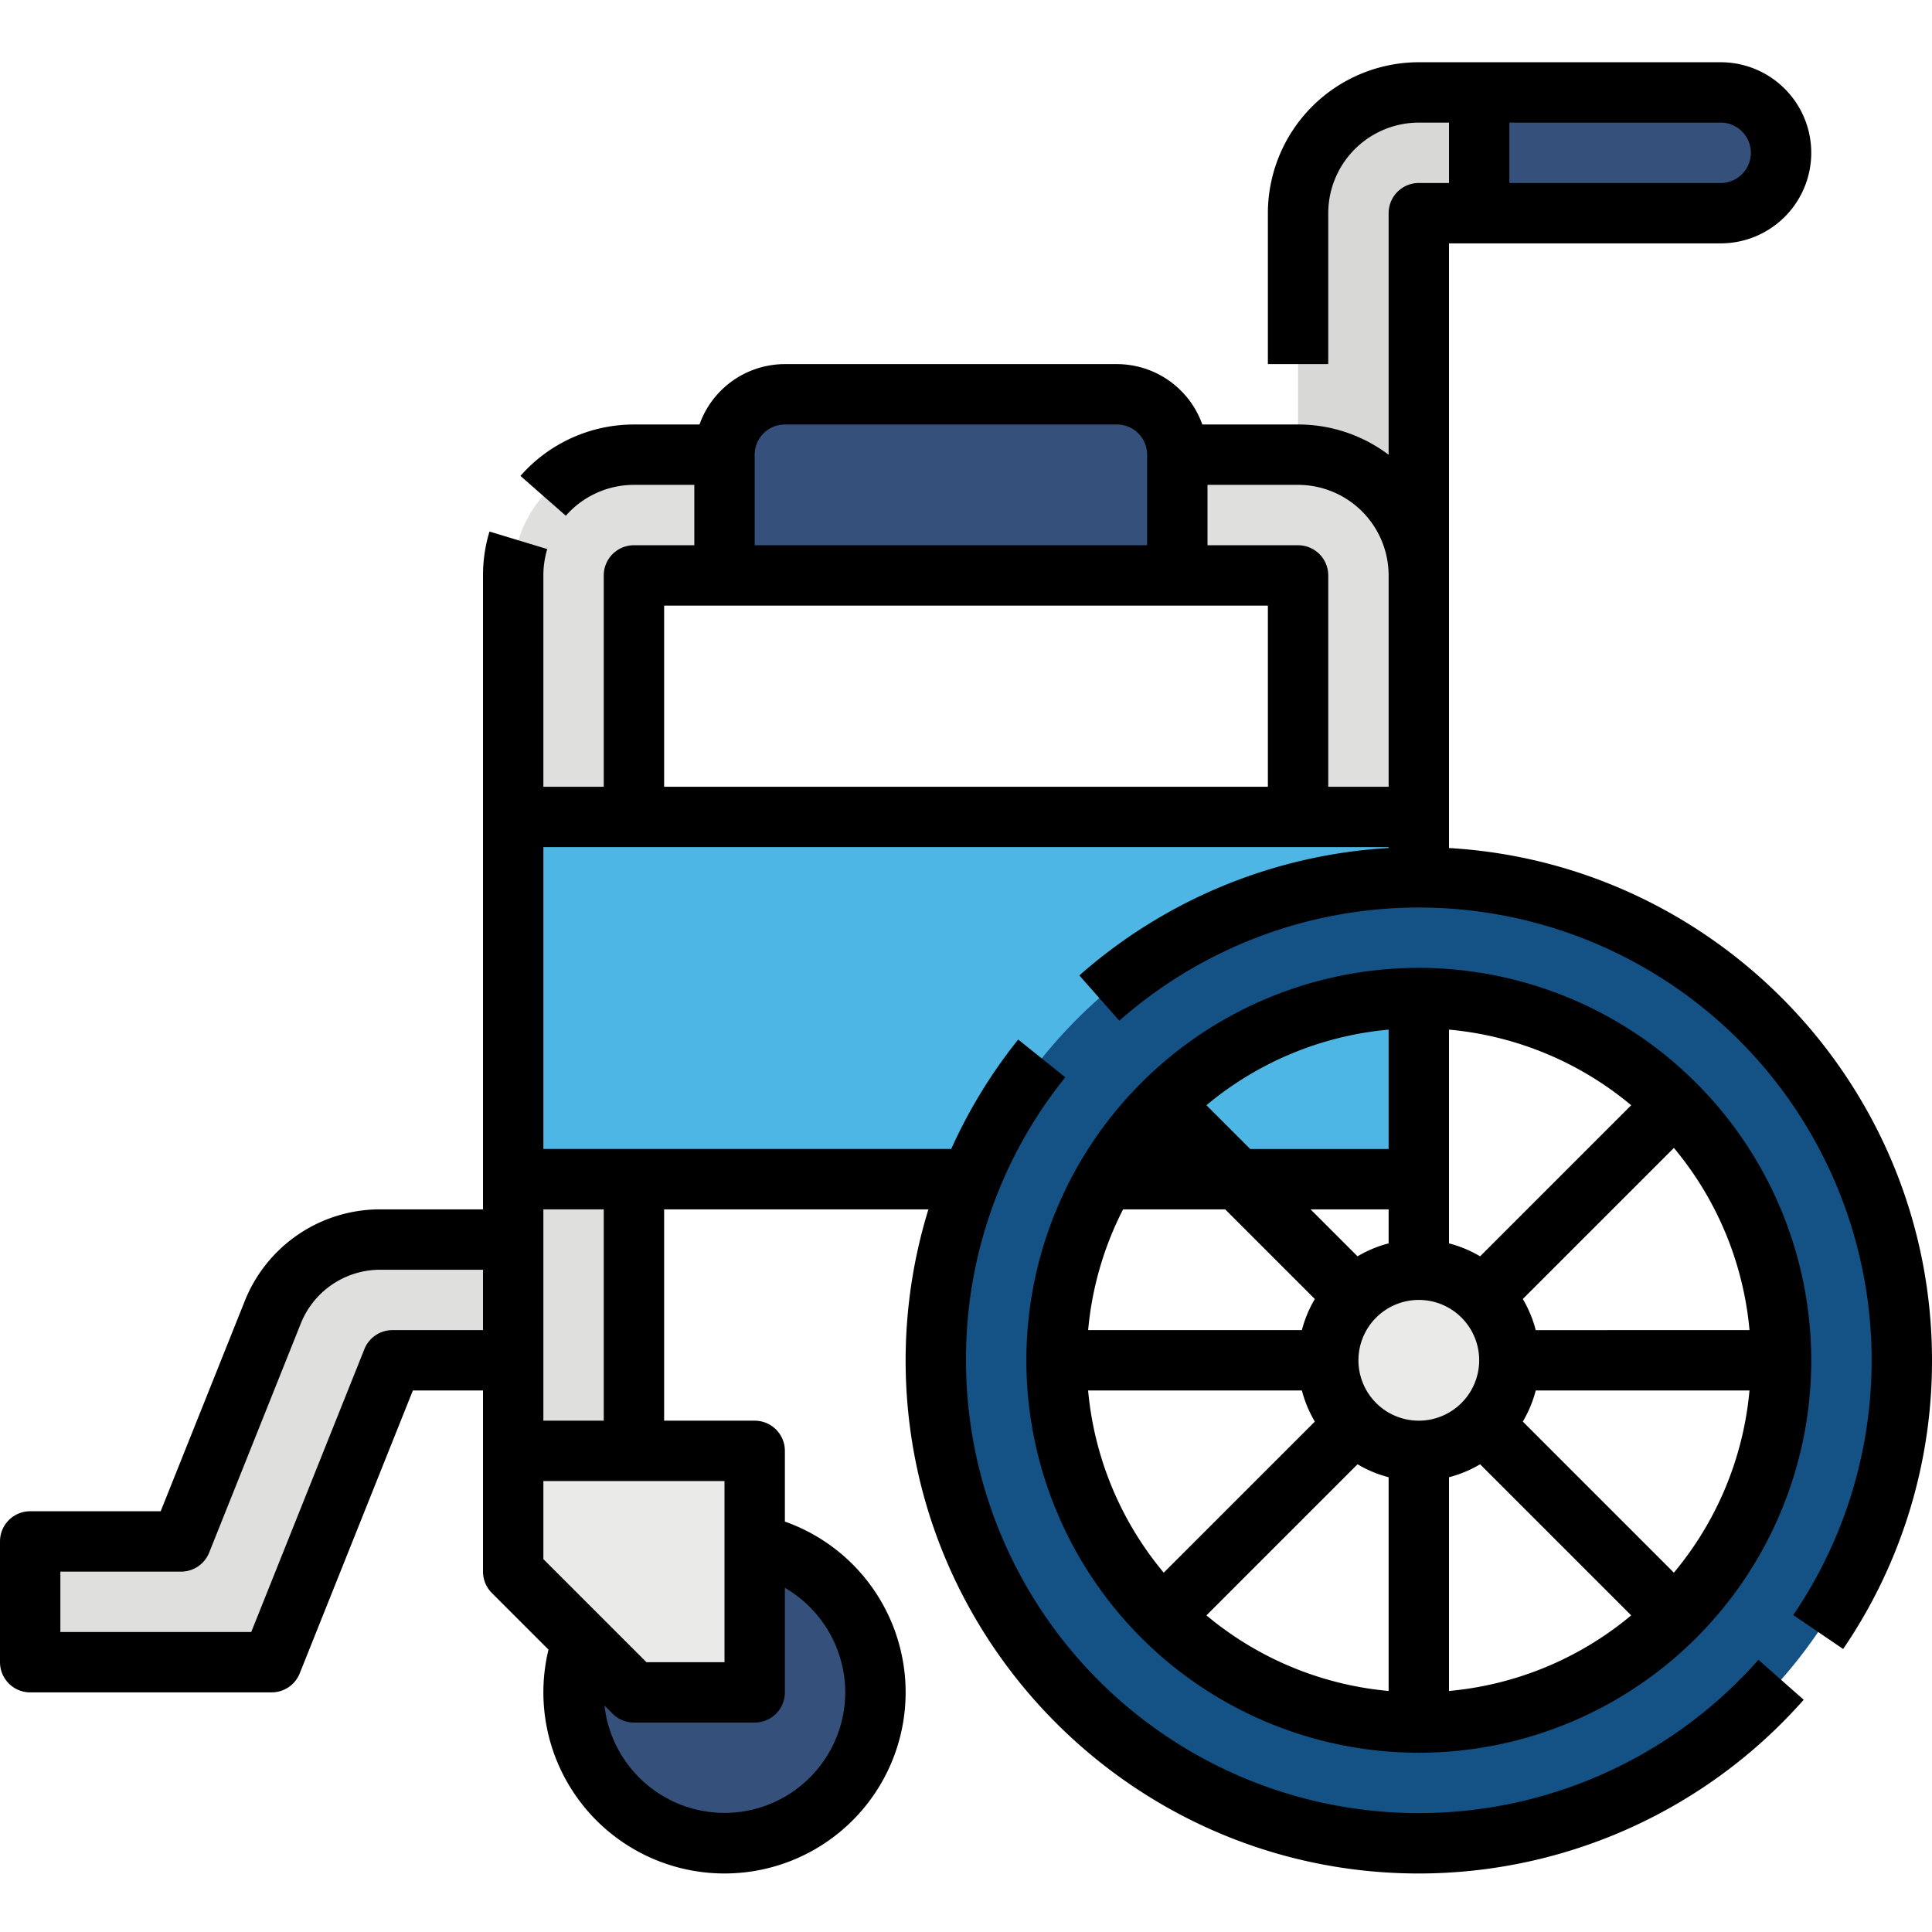 <svg height="512" viewBox="0 0 512 512" width="512" xmlns="http://www.w3.org/2000/svg"><g id="Filled_outline" data-name="Filled outline"><path d="m456 24.494h-80a32 32 0 0 0 -32 32v256h32v-256h80a16 16 0 0 0 16-16 16 16 0 0 0 -16-16z" fill="#d8d8d6"/><path d="m392 24.494h64a16 16 0 0 1 16 16 16 16 0 0 1 -16 16h-64a0 0 0 0 1 0 0v-32a0 0 0 0 1 0 0z" fill="#34507b"/><path d="m136 152.494v232h32v-232h176v64h32v-64a32 32 0 0 0 -32-32h-176a32 32 0 0 0 -32 32z" fill="#dfdfdd"/><path d="m312 152.494h-120v-32a16 16 0 0 1 16-16h88a16 16 0 0 1 16 16z" fill="#34507b"/><circle cx="192" cy="448.494" fill="#34507b" r="40"/><path d="m200 448.494h-32l-32-32v-32h64z" fill="#eaeae8"/><path d="m136 216.494h240v96h-240z" fill="#4db6e4"/><path d="m376 232.494a128 128 0 1 0 128 128 128 128 0 0 0 -128-128zm0 224a96 96 0 1 1 96-96 96 96 0 0 1 -96 96z" fill="#145184"/><circle cx="376" cy="360.494" fill="#eaeae8" r="24"/><path d="m136 328.494h-35.167a30.77 30.77 0 0 0 -28.57 19.342l-24.263 60.658h-40v32h64l32-80h32z" fill="#dfdfdd"/><path d="m512 360.494c0-72.305-56.72-131.6-128-135.759v-160.241h72a24 24 0 0 0 0-48h-80a40.045 40.045 0 0 0 -40 40v40h16v-40a24.027 24.027 0 0 1 24-24h8v16h-8a8 8 0 0 0 -8 8v64.022a39.788 39.788 0 0 0 -24-8.022h-25.376a24.039 24.039 0 0 0 -22.624-16h-88a24.039 24.039 0 0 0 -22.624 16h-17.376a40.017 40.017 0 0 0 -30.074 13.629l12.025 10.552a24.024 24.024 0 0 1 18.049-8.181h16v16h-16a8 8 0 0 0 -8 8v56h-16v-56a24.044 24.044 0 0 1 1.029-6.982l-15.308-4.65a39.979 39.979 0 0 0 -1.721 11.632v168h-27.167a38.584 38.584 0 0 0 -36 24.372l-22.249 55.628h-34.584a8 8 0 0 0 -8 8v32a8 8 0 0 0 8 8h64a8 8 0 0 0 7.428-5.03l29.988-74.97h18.584v48a8 8 0 0 0 2.343 5.657l15.015 15.015a48 48 0 1 0 62.642-33.931v-18.741a8 8 0 0 0 -8-8h-24v-56h70.04a136.049 136.049 0 0 0 -6.04 40c0 74.99 61.01 136 136 136a136.118 136.118 0 0 0 102-46.04l-12-10.588a120 120 0 0 1 -210-79.372 118.687 118.687 0 0 1 26.316-75l-12.484-10.004a135.291 135.291 0 0 0 -17.749 29h-108.083v-80h224v.243a135.806 135.806 0 0 0 -81.96 33.767l10.588 12a120.009 120.009 0 0 1 178.606 157.5l13.221 9a135.285 135.285 0 0 0 23.545-76.506zm-112-328h56a8 8 0 0 1 0 16h-56zm-296 320a8 8 0 0 0 -7.428 5.029l-29.988 74.971h-50.584v-16h32a8 8 0 0 0 7.428-5.03l24.262-60.657a22.664 22.664 0 0 1 21.143-14.313h27.167v16zm120 96a32 32 0 0 1 -63.8 3.511l2.146 2.146a8 8 0 0 0 5.654 2.343h32a8 8 0 0 0 8-8v-27.708a32.125 32.125 0 0 1 16 27.708zm-32-8h-20.687l-27.313-27.314v-20.686h48zm-32-120v56h-16v-56zm40-200a8.009 8.009 0 0 1 8-8h88a8.009 8.009 0 0 1 8 8v24h-104zm-24 40h160v48h-160zm176 48v-56a8 8 0 0 0 -8-8h-24v-16h24a24.027 24.027 0 0 1 24 24v56z"/><path d="m376 256.494a104 104 0 1 0 104 104 104.118 104.118 0 0 0 -104-104zm0 120a16 16 0 1 1 16-16 16.019 16.019 0 0 1 -16 16zm-8-46.988a31.842 31.842 0 0 0 -8.241 3.432l-12.445-12.444h20.686zm24.241 3.432a31.842 31.842 0 0 0 -8.241-3.432v-56.645a87.608 87.608 0 0 1 48.281 20.039zm-24.241-28.444h-36.686l-11.6-11.6a87.608 87.608 0 0 1 48.286-20.033zm-43.314 16 23.758 23.758a31.8 31.8 0 0 0 -3.431 8.242h-56.646a87.329 87.329 0 0 1 9.261-32zm20.327 48a31.8 31.8 0 0 0 3.431 8.241l-40.044 40.039a87.606 87.606 0 0 1 -20.038-48.28zm14.746 19.555a31.772 31.772 0 0 0 8.241 3.432v56.645a87.608 87.608 0 0 1 -48.281-20.037zm24.241 3.432a31.772 31.772 0 0 0 8.241-3.432l40.04 40.04a87.608 87.608 0 0 1 -48.281 20.037zm19.556-14.746a31.8 31.8 0 0 0 3.431-8.241h56.646a87.606 87.606 0 0 1 -20.038 48.28zm3.431-24.241a31.8 31.8 0 0 0 -3.431-8.242l40.044-40.039a87.606 87.606 0 0 1 20.038 48.281z"/></g></svg>